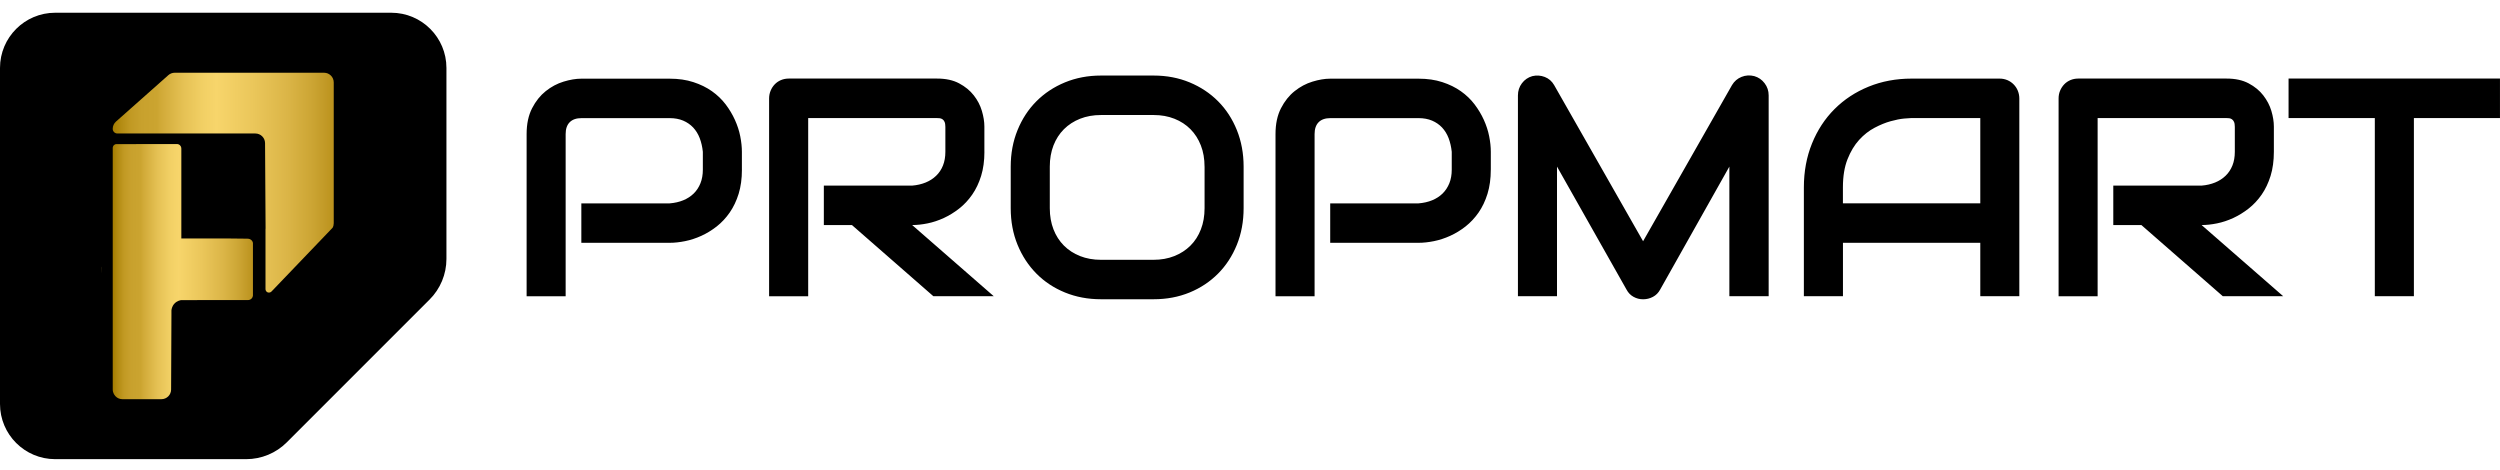 <svg xmlns="http://www.w3.org/2000/svg" width="181" height="34" viewBox="0 0 181 34" fill="none"><path d="M53.715 12.282C53.715 12.934 53.636 13.518 53.478 14.03C53.319 14.543 53.102 14.996 52.83 15.389C52.558 15.781 52.244 16.114 51.89 16.395C51.533 16.672 51.163 16.899 50.775 17.075C50.387 17.251 49.996 17.379 49.6 17.459C49.203 17.539 48.834 17.579 48.485 17.579H42.089V14.724H48.485C48.847 14.695 49.177 14.62 49.468 14.5C49.761 14.38 50.014 14.217 50.223 14.012C50.434 13.806 50.596 13.558 50.712 13.27C50.828 12.982 50.886 12.653 50.886 12.288V10.991C50.849 10.633 50.773 10.302 50.659 10.001C50.543 9.699 50.384 9.446 50.186 9.232C49.985 9.021 49.745 8.853 49.462 8.733C49.18 8.613 48.852 8.552 48.482 8.552H42.108C41.73 8.552 41.445 8.65 41.247 8.848C41.051 9.045 40.953 9.331 40.953 9.705V21.451H38.127V9.705C38.127 8.973 38.259 8.349 38.523 7.837C38.787 7.324 39.118 6.911 39.514 6.596C39.91 6.281 40.338 6.051 40.803 5.91C41.268 5.768 41.696 5.696 42.087 5.696H48.482C49.121 5.696 49.692 5.779 50.199 5.945C50.706 6.11 51.156 6.329 51.544 6.604C51.932 6.879 52.262 7.196 52.535 7.554C52.807 7.914 53.031 8.288 53.208 8.68C53.385 9.072 53.515 9.467 53.594 9.867C53.673 10.268 53.713 10.641 53.713 10.993V12.29L53.715 12.282ZM71.272 10.985C71.272 11.639 71.192 12.221 71.034 12.733C70.876 13.246 70.659 13.699 70.387 14.092C70.115 14.484 69.8 14.82 69.446 15.098C69.092 15.375 68.72 15.605 68.332 15.784C67.943 15.962 67.552 16.093 67.156 16.173C66.76 16.253 66.39 16.293 66.041 16.293L71.948 21.446H67.576L61.68 16.293H59.646V13.438H66.041C66.395 13.409 66.72 13.334 67.016 13.214C67.312 13.094 67.563 12.931 67.777 12.725C67.991 12.52 68.157 12.272 68.271 11.983C68.387 11.695 68.445 11.362 68.445 10.988V9.187C68.445 9.027 68.424 8.904 68.384 8.819C68.345 8.733 68.295 8.672 68.231 8.632C68.17 8.592 68.104 8.568 68.036 8.56C67.967 8.552 67.904 8.549 67.846 8.549H58.513V21.449H55.683V7.129C55.683 6.932 55.72 6.745 55.792 6.569C55.863 6.393 55.963 6.241 56.09 6.107C56.217 5.974 56.367 5.873 56.542 5.798C56.716 5.726 56.904 5.688 57.107 5.688H67.843C68.474 5.688 69.008 5.803 69.441 6.035C69.877 6.267 70.231 6.556 70.503 6.905C70.775 7.252 70.971 7.628 71.089 8.031C71.208 8.434 71.269 8.813 71.269 9.163V10.985H71.272ZM90.038 15.074C90.038 16.034 89.874 16.915 89.549 17.721C89.222 18.527 88.77 19.223 88.189 19.808C87.608 20.392 86.921 20.851 86.126 21.177C85.333 21.502 84.467 21.665 83.532 21.665H79.704C78.769 21.665 77.902 21.502 77.105 21.177C76.307 20.851 75.617 20.395 75.036 19.808C74.455 19.221 74.001 18.527 73.67 17.721C73.34 16.915 73.176 16.032 73.176 15.074V12.063C73.176 11.111 73.34 10.23 73.67 9.419C74.001 8.61 74.455 7.914 75.036 7.332C75.617 6.75 76.304 6.294 77.105 5.963C77.902 5.635 78.769 5.47 79.704 5.47H83.532C84.467 5.47 85.333 5.635 86.126 5.963C86.921 6.294 87.608 6.748 88.189 7.332C88.77 7.914 89.222 8.61 89.549 9.419C89.874 10.228 90.038 11.111 90.038 12.063V15.074ZM87.209 12.063C87.209 11.501 87.122 10.988 86.942 10.529C86.765 10.073 86.514 9.681 86.192 9.355C85.87 9.029 85.481 8.776 85.029 8.597C84.575 8.418 84.078 8.328 83.534 8.328H79.707C79.154 8.328 78.653 8.418 78.198 8.597C77.746 8.776 77.355 9.029 77.028 9.355C76.703 9.681 76.449 10.073 76.272 10.529C76.095 10.988 76.005 11.498 76.005 12.063V15.074C76.005 15.637 76.095 16.149 76.272 16.605C76.449 17.064 76.703 17.454 77.028 17.782C77.355 18.108 77.744 18.361 78.198 18.54C78.653 18.719 79.154 18.81 79.707 18.81H83.513C84.063 18.81 84.564 18.721 85.019 18.54C85.473 18.361 85.862 18.108 86.189 17.782C86.517 17.457 86.768 17.064 86.945 16.605C87.122 16.149 87.211 15.637 87.211 15.074V12.063H87.209ZM107.933 12.282C107.933 12.934 107.853 13.518 107.695 14.03C107.536 14.543 107.32 14.996 107.048 15.389C106.775 15.781 106.461 16.114 106.107 16.395C105.753 16.672 105.381 16.899 104.992 17.075C104.604 17.251 104.213 17.379 103.817 17.459C103.421 17.539 103.051 17.579 102.702 17.579H96.307V14.724H102.702C103.064 14.695 103.394 14.62 103.687 14.5C103.981 14.38 104.232 14.217 104.443 14.012C104.652 13.806 104.815 13.558 104.932 13.27C105.048 12.982 105.106 12.653 105.106 12.288V10.991C105.069 10.633 104.992 10.302 104.879 10.001C104.763 9.699 104.604 9.446 104.406 9.232C104.205 9.021 103.965 8.853 103.682 8.733C103.399 8.613 103.072 8.552 102.702 8.552H96.328C95.95 8.552 95.665 8.65 95.469 8.848C95.274 9.045 95.176 9.331 95.176 9.705V21.451H92.347V9.705C92.347 8.973 92.479 8.349 92.743 7.837C93.007 7.324 93.337 6.911 93.734 6.596C94.13 6.281 94.558 6.051 95.023 5.91C95.485 5.768 95.913 5.696 96.307 5.696H102.702C103.341 5.696 103.915 5.779 104.422 5.945C104.929 6.11 105.378 6.329 105.766 6.604C106.155 6.879 106.485 7.196 106.757 7.554C107.029 7.914 107.254 8.288 107.431 8.68C107.608 9.072 107.737 9.467 107.816 9.867C107.896 10.268 107.935 10.641 107.935 10.993V12.29L107.933 12.282ZM128.057 21.446H125.206V12.061L120.19 20.974C120.066 21.201 119.894 21.374 119.675 21.491C119.453 21.609 119.215 21.668 118.961 21.668C118.708 21.668 118.483 21.609 118.269 21.491C118.055 21.374 117.886 21.201 117.765 20.974L112.727 12.061V21.446H109.898V6.908C109.898 6.58 109.993 6.286 110.186 6.03C110.379 5.774 110.63 5.6 110.941 5.512C111.095 5.475 111.245 5.462 111.398 5.472C111.552 5.483 111.697 5.515 111.84 5.571C111.982 5.627 112.112 5.702 112.225 5.8C112.339 5.899 112.439 6.019 112.518 6.158L118.959 17.465L125.399 6.158C125.566 5.881 125.795 5.683 126.089 5.566C126.382 5.448 126.688 5.43 127.008 5.51C127.312 5.598 127.563 5.768 127.758 6.027C127.954 6.283 128.051 6.577 128.051 6.905V21.443L128.057 21.446ZM146.202 21.446H143.373V17.577H133.43V21.446H130.6V13.569C130.6 12.418 130.796 11.359 131.187 10.393C131.578 9.427 132.122 8.594 132.819 7.898C133.517 7.201 134.338 6.66 135.289 6.273C136.24 5.886 137.276 5.691 138.401 5.691H144.776C144.971 5.691 145.156 5.728 145.33 5.8C145.505 5.875 145.658 5.977 145.787 6.11C145.917 6.241 146.02 6.396 146.091 6.572C146.162 6.748 146.199 6.935 146.199 7.132V21.451L146.202 21.446ZM133.43 14.721H143.373V8.546H138.401C138.314 8.546 138.132 8.56 137.852 8.584C137.572 8.61 137.25 8.675 136.882 8.776C136.515 8.877 136.129 9.035 135.723 9.248C135.316 9.462 134.943 9.753 134.603 10.126C134.262 10.5 133.982 10.967 133.76 11.527C133.538 12.088 133.427 12.768 133.427 13.566V14.719L133.43 14.721ZM164.628 10.985C164.628 11.639 164.548 12.221 164.39 12.733C164.231 13.246 164.015 13.699 163.743 14.092C163.471 14.484 163.156 14.82 162.802 15.098C162.446 15.375 162.076 15.605 161.687 15.784C161.299 15.962 160.908 16.093 160.512 16.173C160.116 16.253 159.746 16.293 159.397 16.293L165.304 21.446H160.932L155.036 16.293H153.002V13.438H159.397C159.751 13.409 160.076 13.334 160.372 13.214C160.668 13.094 160.919 12.931 161.133 12.725C161.347 12.52 161.51 12.272 161.627 11.983C161.743 11.695 161.801 11.362 161.801 10.988V9.187C161.801 9.027 161.78 8.904 161.74 8.819C161.701 8.733 161.648 8.672 161.587 8.632C161.526 8.592 161.46 8.568 161.392 8.56C161.323 8.552 161.259 8.549 161.201 8.549H151.868V21.449H149.042V7.129C149.042 6.932 149.076 6.745 149.15 6.569C149.224 6.393 149.322 6.241 149.449 6.107C149.575 5.974 149.726 5.873 149.9 5.798C150.075 5.726 150.262 5.688 150.466 5.688H161.201C161.833 5.688 162.366 5.803 162.802 6.035C163.238 6.267 163.592 6.556 163.861 6.905C164.131 7.255 164.329 7.628 164.448 8.031C164.567 8.434 164.628 8.813 164.628 9.163V10.985ZM181 8.546H174.766V21.446H171.937V8.546H165.692V5.688H180.998V8.546H181Z" fill="black"></path><path d="M24.165 4.252V14.549C24.165 14.664 24.138 14.779 24.083 14.883L19.254 19.972C19.254 19.972 19.243 19.988 19.238 19.991C19.233 19.996 19.23 20.004 19.222 20.009C19.217 20.015 19.214 20.023 19.209 20.025C19.201 20.031 19.193 20.039 19.188 20.044C19.18 20.049 19.175 20.055 19.169 20.06C19.161 20.065 19.151 20.068 19.143 20.073C19.135 20.079 19.127 20.081 19.119 20.087C19.111 20.092 19.098 20.095 19.087 20.1C19.079 20.103 19.072 20.108 19.061 20.111C19.05 20.116 19.04 20.119 19.027 20.121C19.019 20.124 19.008 20.127 18.995 20.129C18.984 20.132 18.971 20.135 18.958 20.137C18.947 20.14 18.937 20.143 18.926 20.145C18.913 20.148 18.9 20.151 18.889 20.151C18.876 20.153 18.866 20.156 18.855 20.156C18.842 20.156 18.828 20.159 18.815 20.161C18.802 20.161 18.791 20.164 18.781 20.167C18.768 20.167 18.755 20.169 18.739 20.172C18.726 20.172 18.715 20.172 18.702 20.175C18.689 20.175 18.675 20.175 18.659 20.175C18.646 20.175 18.636 20.175 18.625 20.177C18.612 20.177 18.596 20.177 18.583 20.177C18.572 20.177 18.559 20.177 18.549 20.177H18.506C18.506 20.177 18.485 20.177 18.474 20.177H18.34C18.297 20.177 18.261 20.177 18.229 20.177C18.229 20.177 18.226 20.177 18.224 20.177L13.112 20.22C12.724 20.22 12.409 20.538 12.409 20.927L12.383 26.71C12.383 27.099 12.069 27.417 11.683 27.417H8.859C8.811 27.417 8.764 27.412 8.716 27.404C8.624 27.385 8.539 27.348 8.465 27.297C8.28 27.169 8.156 26.953 8.156 26.71V19.219C8.156 18.987 8.27 18.771 8.457 18.638L12.409 15.79C12.525 15.708 12.665 15.665 12.811 15.665H18.564C18.955 15.665 19.233 15.307 19.227 14.912L19.19 8.679C19.185 8.292 18.871 7.982 18.49 7.982H13.128C13.08 7.982 13.033 7.988 12.988 7.996C12.943 8.004 12.898 8.02 12.856 8.038C12.835 8.046 12.813 8.057 12.795 8.068C12.676 8.134 12.578 8.233 12.512 8.353C12.502 8.374 12.491 8.393 12.481 8.414C12.465 8.457 12.449 8.5 12.438 8.548C12.43 8.593 12.425 8.641 12.425 8.692V14.662C12.425 14.71 12.42 14.758 12.412 14.806C12.357 15.081 12.14 15.299 11.868 15.355C11.823 15.363 11.775 15.369 11.725 15.369H8.859C8.811 15.369 8.764 15.363 8.716 15.355C8.624 15.337 8.539 15.299 8.465 15.249C8.315 15.147 8.209 14.99 8.172 14.806C8.164 14.76 8.156 14.712 8.156 14.662V7.643C8.156 7.44 8.243 7.248 8.391 7.115L12.182 3.718C12.309 3.603 12.475 3.539 12.647 3.539H23.459C23.507 3.539 23.554 3.544 23.602 3.555C23.647 3.563 23.692 3.579 23.734 3.595C23.776 3.614 23.816 3.635 23.853 3.662C23.89 3.686 23.927 3.715 23.956 3.747C24.083 3.875 24.162 4.051 24.162 4.249L24.165 4.252Z" fill="black"></path><path d="M28.326 0.922H3.998C1.789 0.922 0 2.711 0 4.919V29.247C0 31.454 1.789 33.243 3.998 33.243H17.824C18.926 33.243 19.985 32.805 20.764 32.025L31.103 21.686C31.884 20.907 32.322 19.848 32.322 18.746V4.919C32.322 2.711 30.532 0.922 28.326 0.922Z" fill="black"></path><path d="M7.34 19.739C7.34 19.739 7.343 19.728 7.344 19.722C7.344 19.714 7.347 19.561 7.349 19.305C7.347 19.328 7.341 19.349 7.341 19.373V19.739H7.34Z" fill="url(#paint0_linear_2522_12828)"></path><path d="M23.957 5.471C23.927 5.439 23.892 5.41 23.853 5.386C23.817 5.36 23.777 5.339 23.735 5.32C23.694 5.304 23.649 5.29 23.604 5.281C23.558 5.27 23.511 5.266 23.462 5.266H12.651C12.481 5.266 12.315 5.328 12.187 5.442L8.396 8.803C8.247 8.936 8.16 9.126 8.16 9.327C8.16 9.514 8.311 9.665 8.498 9.665H18.49C18.872 9.665 19.184 9.973 19.19 10.355L19.228 16.526C19.228 16.556 19.225 16.585 19.222 16.614V20.925C19.221 21.023 19.273 21.113 19.355 21.157C19.451 21.207 19.571 21.189 19.652 21.11L24.08 16.489C24.102 16.45 24.126 16.396 24.143 16.329C24.156 16.274 24.163 16.217 24.163 16.16V5.968C24.163 5.773 24.085 5.598 23.957 5.471Z" fill="black"></path><path d="M23.957 5.471C23.927 5.439 23.892 5.41 23.853 5.386C23.817 5.36 23.777 5.339 23.735 5.32C23.694 5.304 23.649 5.29 23.604 5.281C23.558 5.27 23.511 5.266 23.462 5.266H12.651C12.481 5.266 12.315 5.328 12.187 5.442L8.396 8.803C8.247 8.936 8.16 9.126 8.16 9.327C8.16 9.514 8.311 9.665 8.498 9.665H18.49C18.872 9.665 19.184 9.973 19.19 10.355L19.228 16.526C19.228 16.556 19.225 16.585 19.222 16.614V20.925C19.221 21.023 19.273 21.113 19.355 21.157C19.451 21.207 19.571 21.189 19.652 21.11L24.08 16.489C24.102 16.45 24.126 16.396 24.143 16.329C24.156 16.274 24.163 16.217 24.163 16.16V5.968C24.163 5.773 24.085 5.598 23.957 5.471Z" fill="url(#paint1_linear_2522_12828)"></path><path d="M17.914 17.28C17.505 17.275 17.095 17.272 16.684 17.267H13.129C13.129 15.097 13.129 12.927 13.129 10.757C13.129 10.736 13.129 10.611 13.03 10.517C12.959 10.448 12.875 10.433 12.846 10.43C11.393 10.43 9.941 10.433 8.489 10.434C8.471 10.431 8.358 10.416 8.262 10.495C8.144 10.594 8.16 10.746 8.162 10.757V28.2C8.162 28.442 8.285 28.655 8.471 28.782C8.546 28.832 8.631 28.869 8.722 28.887C8.768 28.896 8.815 28.901 8.864 28.901H11.687C12.074 28.901 12.388 28.587 12.388 28.2L12.412 22.843V22.477C12.418 22.41 12.444 22.182 12.627 21.984C12.822 21.774 13.062 21.735 13.126 21.728C14.722 21.728 16.317 21.725 17.913 21.725C17.936 21.728 18.073 21.74 18.19 21.64C18.298 21.545 18.312 21.42 18.313 21.396V17.584C18.306 17.548 18.281 17.462 18.207 17.389C18.091 17.276 17.943 17.28 17.914 17.28Z" fill="black"></path><path d="M17.914 17.28C17.505 17.275 17.095 17.272 16.684 17.267H13.129C13.129 15.097 13.129 12.927 13.129 10.757C13.129 10.736 13.129 10.611 13.03 10.517C12.959 10.448 12.875 10.433 12.846 10.43C11.393 10.43 9.941 10.433 8.489 10.434C8.471 10.431 8.358 10.416 8.262 10.495C8.144 10.594 8.16 10.746 8.162 10.757V28.2C8.162 28.442 8.285 28.655 8.471 28.782C8.546 28.832 8.631 28.869 8.722 28.887C8.768 28.896 8.815 28.901 8.864 28.901H11.687C12.074 28.901 12.388 28.587 12.388 28.2L12.412 22.843V22.477C12.418 22.41 12.444 22.182 12.627 21.984C12.822 21.774 13.062 21.735 13.126 21.728C14.722 21.728 16.317 21.725 17.913 21.725C17.936 21.728 18.073 21.74 18.19 21.64C18.298 21.545 18.312 21.42 18.313 21.396V17.584C18.306 17.548 18.281 17.462 18.207 17.389C18.091 17.276 17.943 17.28 17.914 17.28Z" fill="url(#paint2_linear_2522_12828)"></path><defs><linearGradient id="paint0_linear_2522_12828" x1="2.285" y1="24.581" x2="21.694" y2="5.172" gradientUnits="userSpaceOnUse"><stop stop-color="#A57C00"></stop><stop offset="0.04" stop-color="#B58D13"></stop><stop offset="0.08" stop-color="#C29A23"></stop><stop offset="0.13" stop-color="#C9A22D"></stop><stop offset="0.2" stop-color="#CCA530"></stop><stop offset="0.22" stop-color="#D2AB38"></stop><stop offset="0.32" stop-color="#E6C254"></stop><stop offset="0.41" stop-color="#F3D165"></stop><stop offset="0.47" stop-color="#F8D66B"></stop><stop offset="0.64" stop-color="#EBC75A"></stop><stop offset="0.79" stop-color="#DCB647"></stop><stop offset="0.9" stop-color="#CDA634"></stop><stop offset="1" stop-color="#BC931D"></stop></linearGradient><linearGradient id="paint1_linear_2522_12828" x1="8.16" y1="13.227" x2="24.163" y2="13.227" gradientUnits="userSpaceOnUse"><stop stop-color="#A47C00"></stop><stop offset="0.04" stop-color="#B48C13"></stop><stop offset="0.08" stop-color="#C19923"></stop><stop offset="0.13" stop-color="#C8A12D"></stop><stop offset="0.2" stop-color="#CBA430"></stop><stop offset="0.22" stop-color="#D1AA38"></stop><stop offset="0.32" stop-color="#E5C154"></stop><stop offset="0.41" stop-color="#F2D065"></stop><stop offset="0.47" stop-color="#F7D56B"></stop><stop offset="0.64" stop-color="#EAC65A"></stop><stop offset="0.79" stop-color="#DBB547"></stop><stop offset="0.9" stop-color="#CCA534"></stop><stop offset="1" stop-color="#BB921D"></stop></linearGradient><linearGradient id="paint2_linear_2522_12828" x1="8.16" y1="19.667" x2="18.313" y2="19.667" gradientUnits="userSpaceOnUse"><stop stop-color="#A47C00"></stop><stop offset="0.04" stop-color="#B48C13"></stop><stop offset="0.08" stop-color="#C19923"></stop><stop offset="0.13" stop-color="#C8A12D"></stop><stop offset="0.2" stop-color="#CBA430"></stop><stop offset="0.22" stop-color="#D1AA38"></stop><stop offset="0.32" stop-color="#E5C154"></stop><stop offset="0.41" stop-color="#F2D065"></stop><stop offset="0.47" stop-color="#F7D56B"></stop><stop offset="0.64" stop-color="#EAC65A"></stop><stop offset="0.79" stop-color="#DBB547"></stop><stop offset="0.9" stop-color="#CCA534"></stop><stop offset="1" stop-color="#BB921D"></stop></linearGradient></defs></svg>